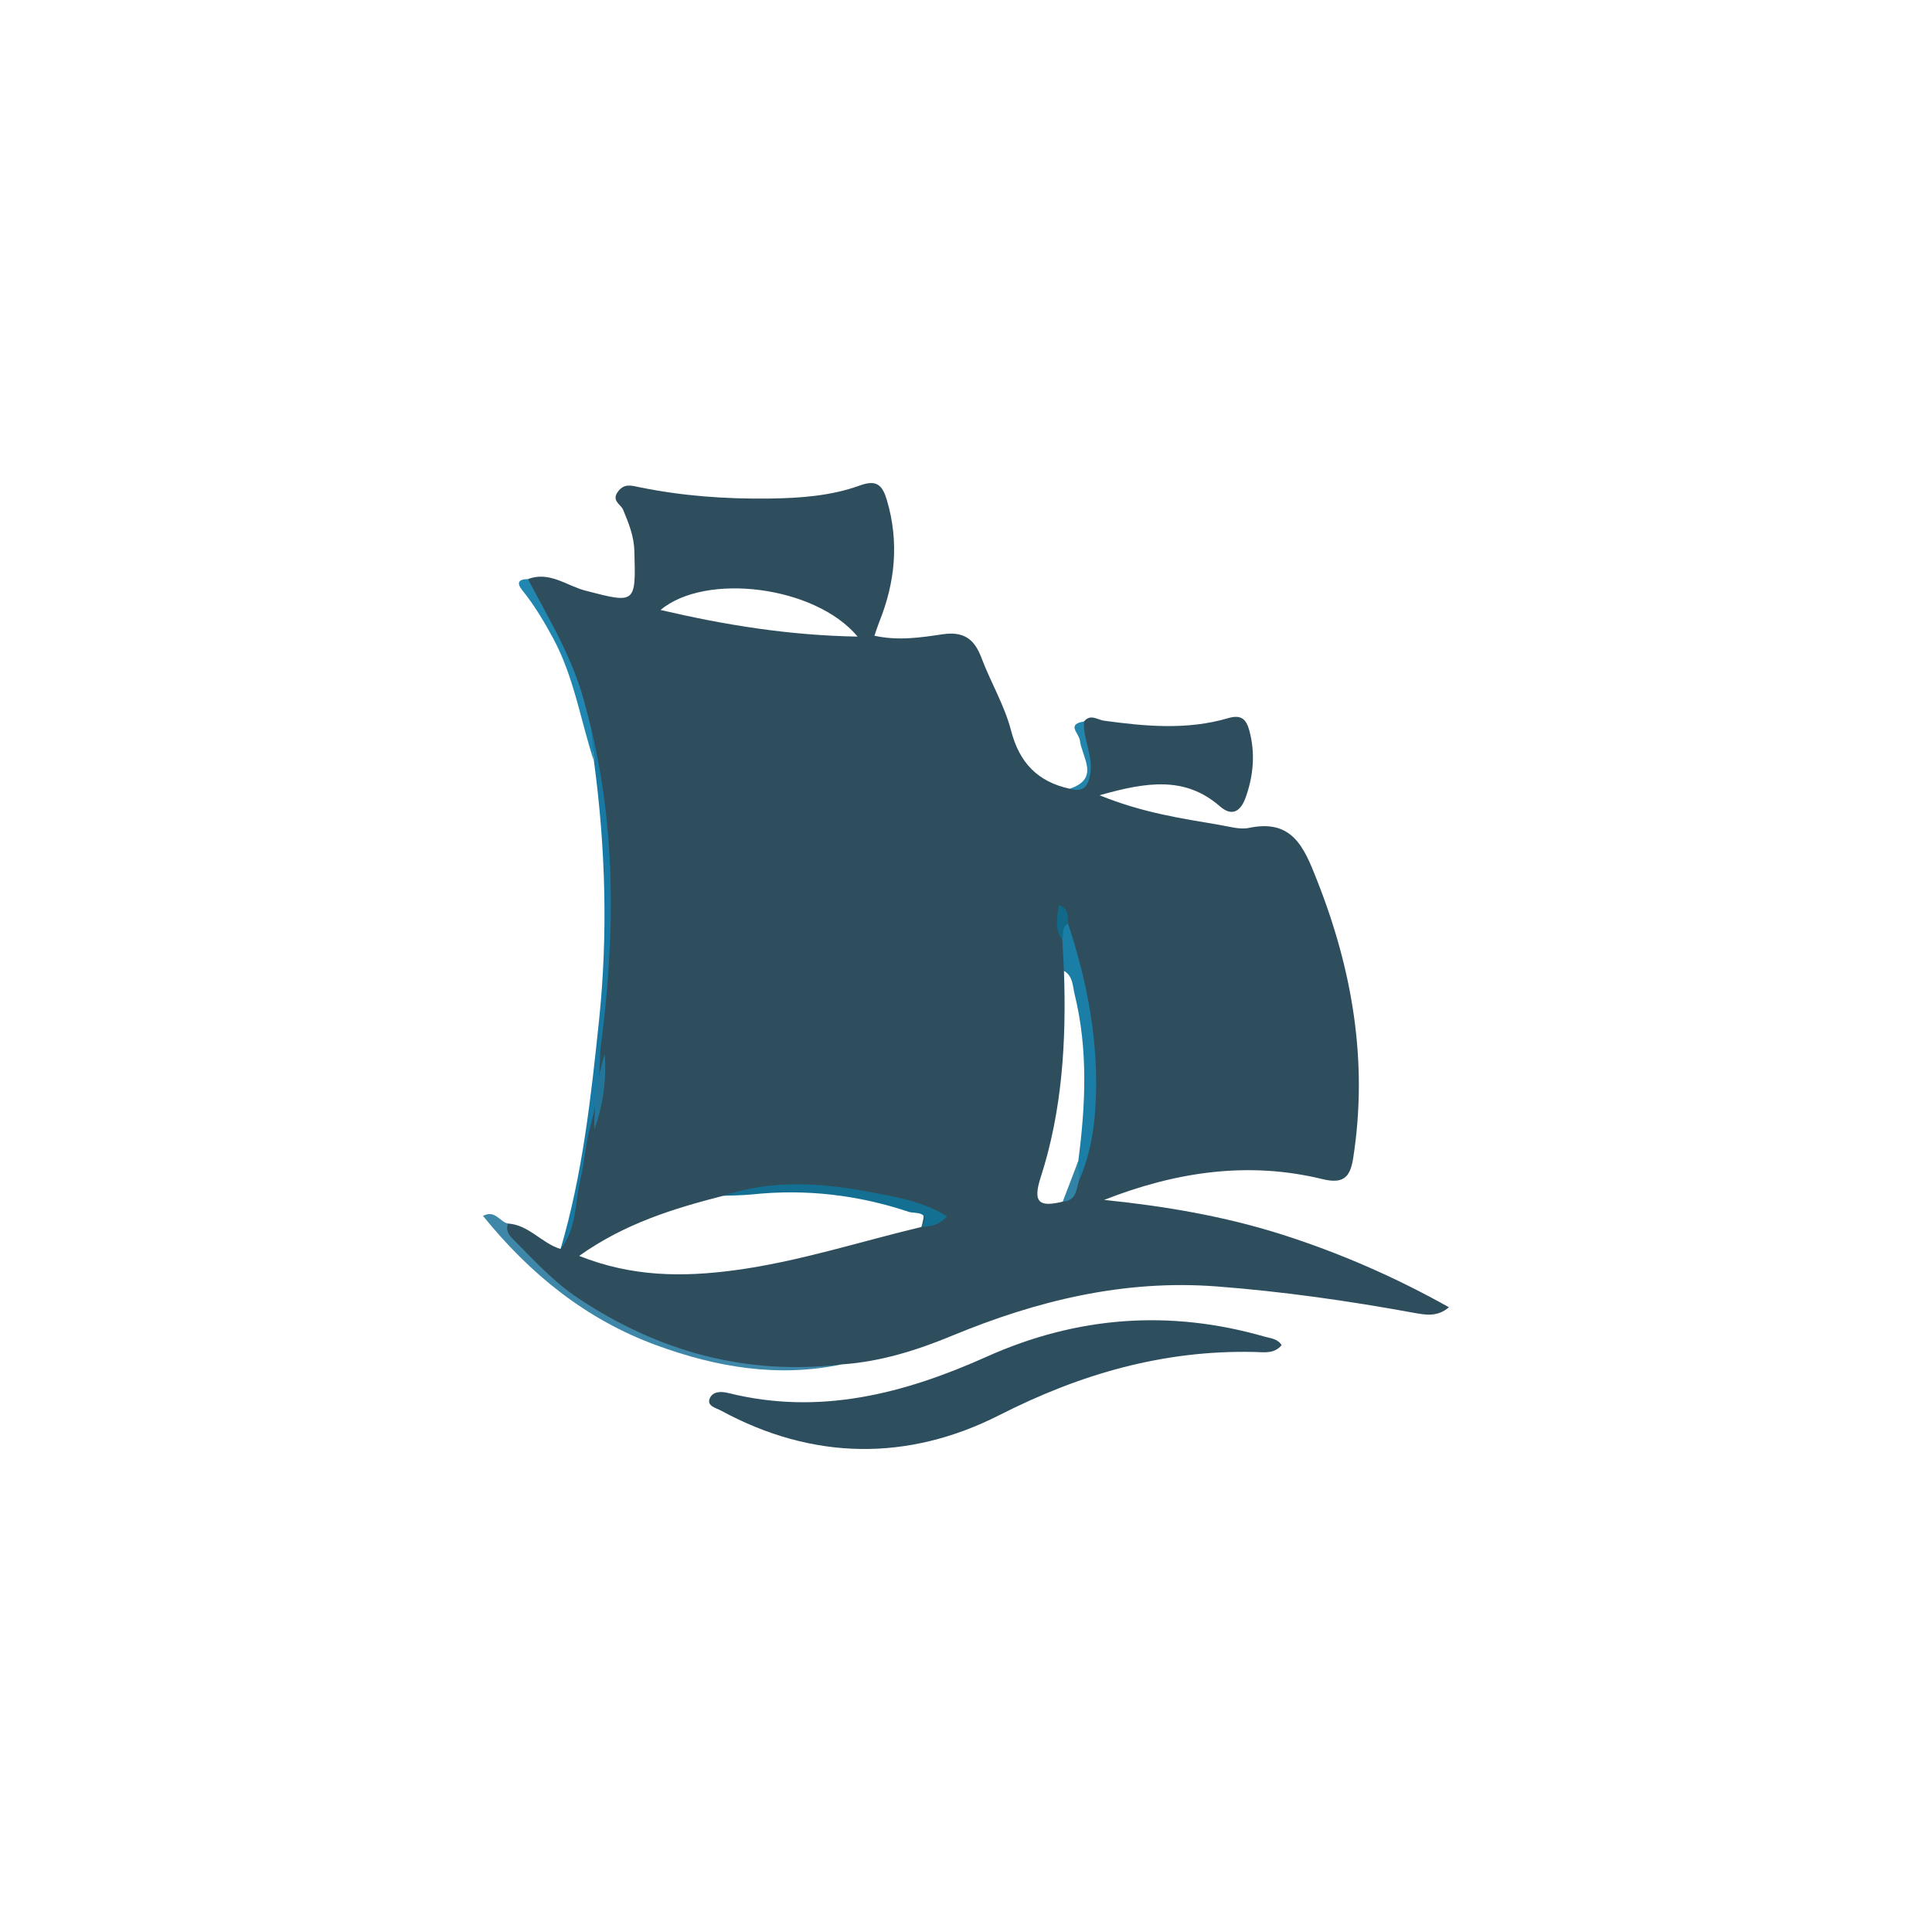<?xml version="1.0" encoding="utf-8"?>
<svg xmlns="http://www.w3.org/2000/svg" fill="none" height="40" viewBox="0 0 40 40" width="40">
<g clip-path="url(#clip0_1_100)">
<g clip-path="url(#clip1_1_100)">
<path d="M26.534 27.849C26.381 28.037 26.167 27.995 25.974 27.991C24.095 27.948 22.375 28.442 20.692 29.298C18.803 30.257 16.832 30.24 14.928 29.205C14.829 29.151 14.631 29.113 14.693 28.956C14.751 28.81 14.919 28.8 15.083 28.842C16.965 29.311 18.721 28.855 20.428 28.089C22.3 27.25 24.218 27.108 26.187 27.675C26.307 27.709 26.45 27.715 26.534 27.849Z" fill="#2D4E5E"/>
<path d="M12.188 14.513C12.511 15.18 12.563 15.909 12.634 16.626C12.786 18.154 12.87 19.686 12.544 21.207C12.501 21.406 12.527 21.618 12.522 21.825C12.452 22.345 12.408 22.869 12.305 23.384C12.158 24.125 12.006 24.863 11.869 25.605C11.839 25.772 11.824 25.906 11.606 25.858C12.062 24.311 12.236 22.716 12.403 21.121C12.589 19.33 12.537 17.541 12.297 15.758C12.299 15.34 11.977 14.95 12.188 14.513Z" fill="#187AA4"/>
<path d="M10.517 25.332C12.128 27.261 14.194 28.218 16.702 28.233C16.945 28.235 17.189 28.243 17.432 28.247C16.11 28.527 14.831 28.307 13.593 27.853C12.138 27.322 10.974 26.379 10 25.174C10.251 25.04 10.345 25.297 10.517 25.332Z" fill="#3F87A8"/>
<path d="M12.188 14.513C12.224 14.928 12.261 15.343 12.297 15.759C12.018 14.91 11.884 14.014 11.452 13.215C11.264 12.867 11.063 12.53 10.815 12.223C10.688 12.066 10.734 11.99 10.93 11.99C11.617 12.697 11.93 13.591 12.188 14.513Z" fill="#2187B0"/>
<path d="M22.447 14.937C22.673 15.257 22.713 15.615 22.682 15.994C22.654 16.349 22.514 16.516 22.148 16.33C22.781 16.117 22.402 15.683 22.358 15.331C22.339 15.179 22.07 14.995 22.447 14.937Z" fill="#2385AB"/>
<path d="M26.538 25.558C25.343 25.179 24.11 24.97 22.86 24.843C24.331 24.265 25.833 24.034 27.378 24.412C27.802 24.515 27.951 24.387 28.015 23.986C28.329 21.983 28 20.07 27.259 18.203C26.999 17.544 26.756 16.953 25.863 17.14C25.671 17.181 25.453 17.113 25.25 17.079C24.458 16.944 23.659 16.829 22.766 16.465C23.743 16.187 24.538 16.067 25.258 16.695C25.528 16.929 25.697 16.77 25.79 16.511C25.951 16.06 25.993 15.598 25.867 15.128C25.801 14.885 25.697 14.79 25.426 14.869C24.578 15.118 23.718 15.039 22.857 14.921C22.721 14.903 22.575 14.773 22.444 14.937C22.417 15.3 22.631 15.629 22.574 16.006C22.531 16.29 22.432 16.408 22.147 16.33C21.486 16.185 21.106 15.796 20.932 15.122C20.797 14.602 20.509 14.124 20.319 13.617C20.172 13.226 19.948 13.068 19.515 13.132C19.063 13.199 18.599 13.271 18.104 13.162C18.142 13.054 18.168 12.967 18.201 12.884C18.535 12.058 18.618 11.22 18.362 10.354C18.271 10.05 18.156 9.923 17.807 10.05C17.204 10.269 16.566 10.313 15.924 10.322C15.02 10.333 14.124 10.269 13.238 10.087C13.072 10.053 12.922 10.001 12.791 10.183C12.656 10.37 12.853 10.44 12.901 10.554C13.017 10.832 13.126 11.102 13.134 11.411C13.166 12.504 13.158 12.498 12.122 12.229C11.733 12.129 11.376 11.818 10.93 11.99C11.388 12.855 11.899 13.697 12.131 14.662C12.776 17.011 12.744 19.388 12.425 21.777C12.421 22.308 12.361 22.831 12.217 23.343C12.12 23.694 12.103 24.061 12.018 24.412C11.901 24.898 11.946 25.435 11.606 25.859C11.214 25.741 10.951 25.359 10.517 25.332C10.453 25.51 10.578 25.611 10.681 25.716C11.088 26.127 11.481 26.552 11.969 26.877C13.629 27.981 15.437 28.481 17.432 28.248C18.227 28.193 18.977 27.959 19.708 27.656C21.463 26.929 23.27 26.488 25.188 26.634C26.554 26.738 27.907 26.931 29.254 27.177C29.509 27.223 29.756 27.274 29.999 27.065C28.884 26.441 27.736 25.94 26.538 25.558ZM17.756 13.18C16.315 13.155 14.995 12.936 13.676 12.629C14.602 11.85 16.875 12.124 17.756 13.18ZM19.078 25.403C17.789 25.71 16.524 26.124 15.205 26.3C14.141 26.441 13.093 26.441 11.991 26.002C12.94 25.328 13.947 25.021 14.973 24.758C16.26 24.521 17.532 24.59 18.785 24.965C19.163 25.078 19.16 25.092 19.078 25.403ZM22.412 23.966C22.303 24.282 22.268 24.632 22.004 24.879C21.559 24.984 21.364 24.938 21.544 24.383C21.994 22.994 22.079 21.551 22.028 20.1C22.297 20.131 22.309 20.344 22.356 20.547C22.623 21.683 22.666 22.821 22.412 23.966Z" fill="#2E4E5E"/>
<path d="M22.325 24.036C22.475 22.883 22.53 21.733 22.25 20.59C22.206 20.41 22.217 20.212 22.028 20.099C22.017 19.885 22.006 19.672 21.995 19.46C21.974 19.326 21.831 19.151 22.112 19.12C22.52 20.353 22.758 21.609 22.68 22.916C22.649 23.441 22.555 23.945 22.346 24.429C22.253 24.303 22.283 24.17 22.325 24.036Z" fill="#1A7EA6"/>
<path d="M19.078 25.403C19.287 25.064 18.926 25.127 18.821 25.092C17.77 24.74 16.69 24.613 15.584 24.728C15.382 24.749 15.178 24.749 14.973 24.758C15.97 24.422 16.982 24.485 17.991 24.676C18.533 24.779 19.087 24.864 19.607 25.181C19.461 25.356 19.278 25.395 19.078 25.403Z" fill="#147092"/>
<path d="M12.304 23.386C12.302 22.855 12.357 22.332 12.521 21.825C12.557 22.361 12.489 22.881 12.304 23.386Z" fill="#23769A"/>
<path d="M22.112 19.121C21.975 19.2 22.023 19.344 21.995 19.461C21.828 19.235 21.888 18.999 21.921 18.742C22.151 18.822 22.097 18.986 22.112 19.121Z" fill="#106988"/>
<path d="M22.325 24.036C22.331 24.167 22.338 24.299 22.345 24.43C22.279 24.616 22.294 24.863 22.003 24.878C22.111 24.598 22.218 24.317 22.325 24.036Z" fill="#3283A6"/>
</g>
</g>
<defs>
<clipPath id="clip0_1_100">
<rect fill="white" height="40" width="40"/>
</clipPath>
<clipPath id="clip1_1_100">
<rect fill="white" height="20" transform="translate(10 10)" width="19.999"/>
</clipPath>
</defs>
</svg>